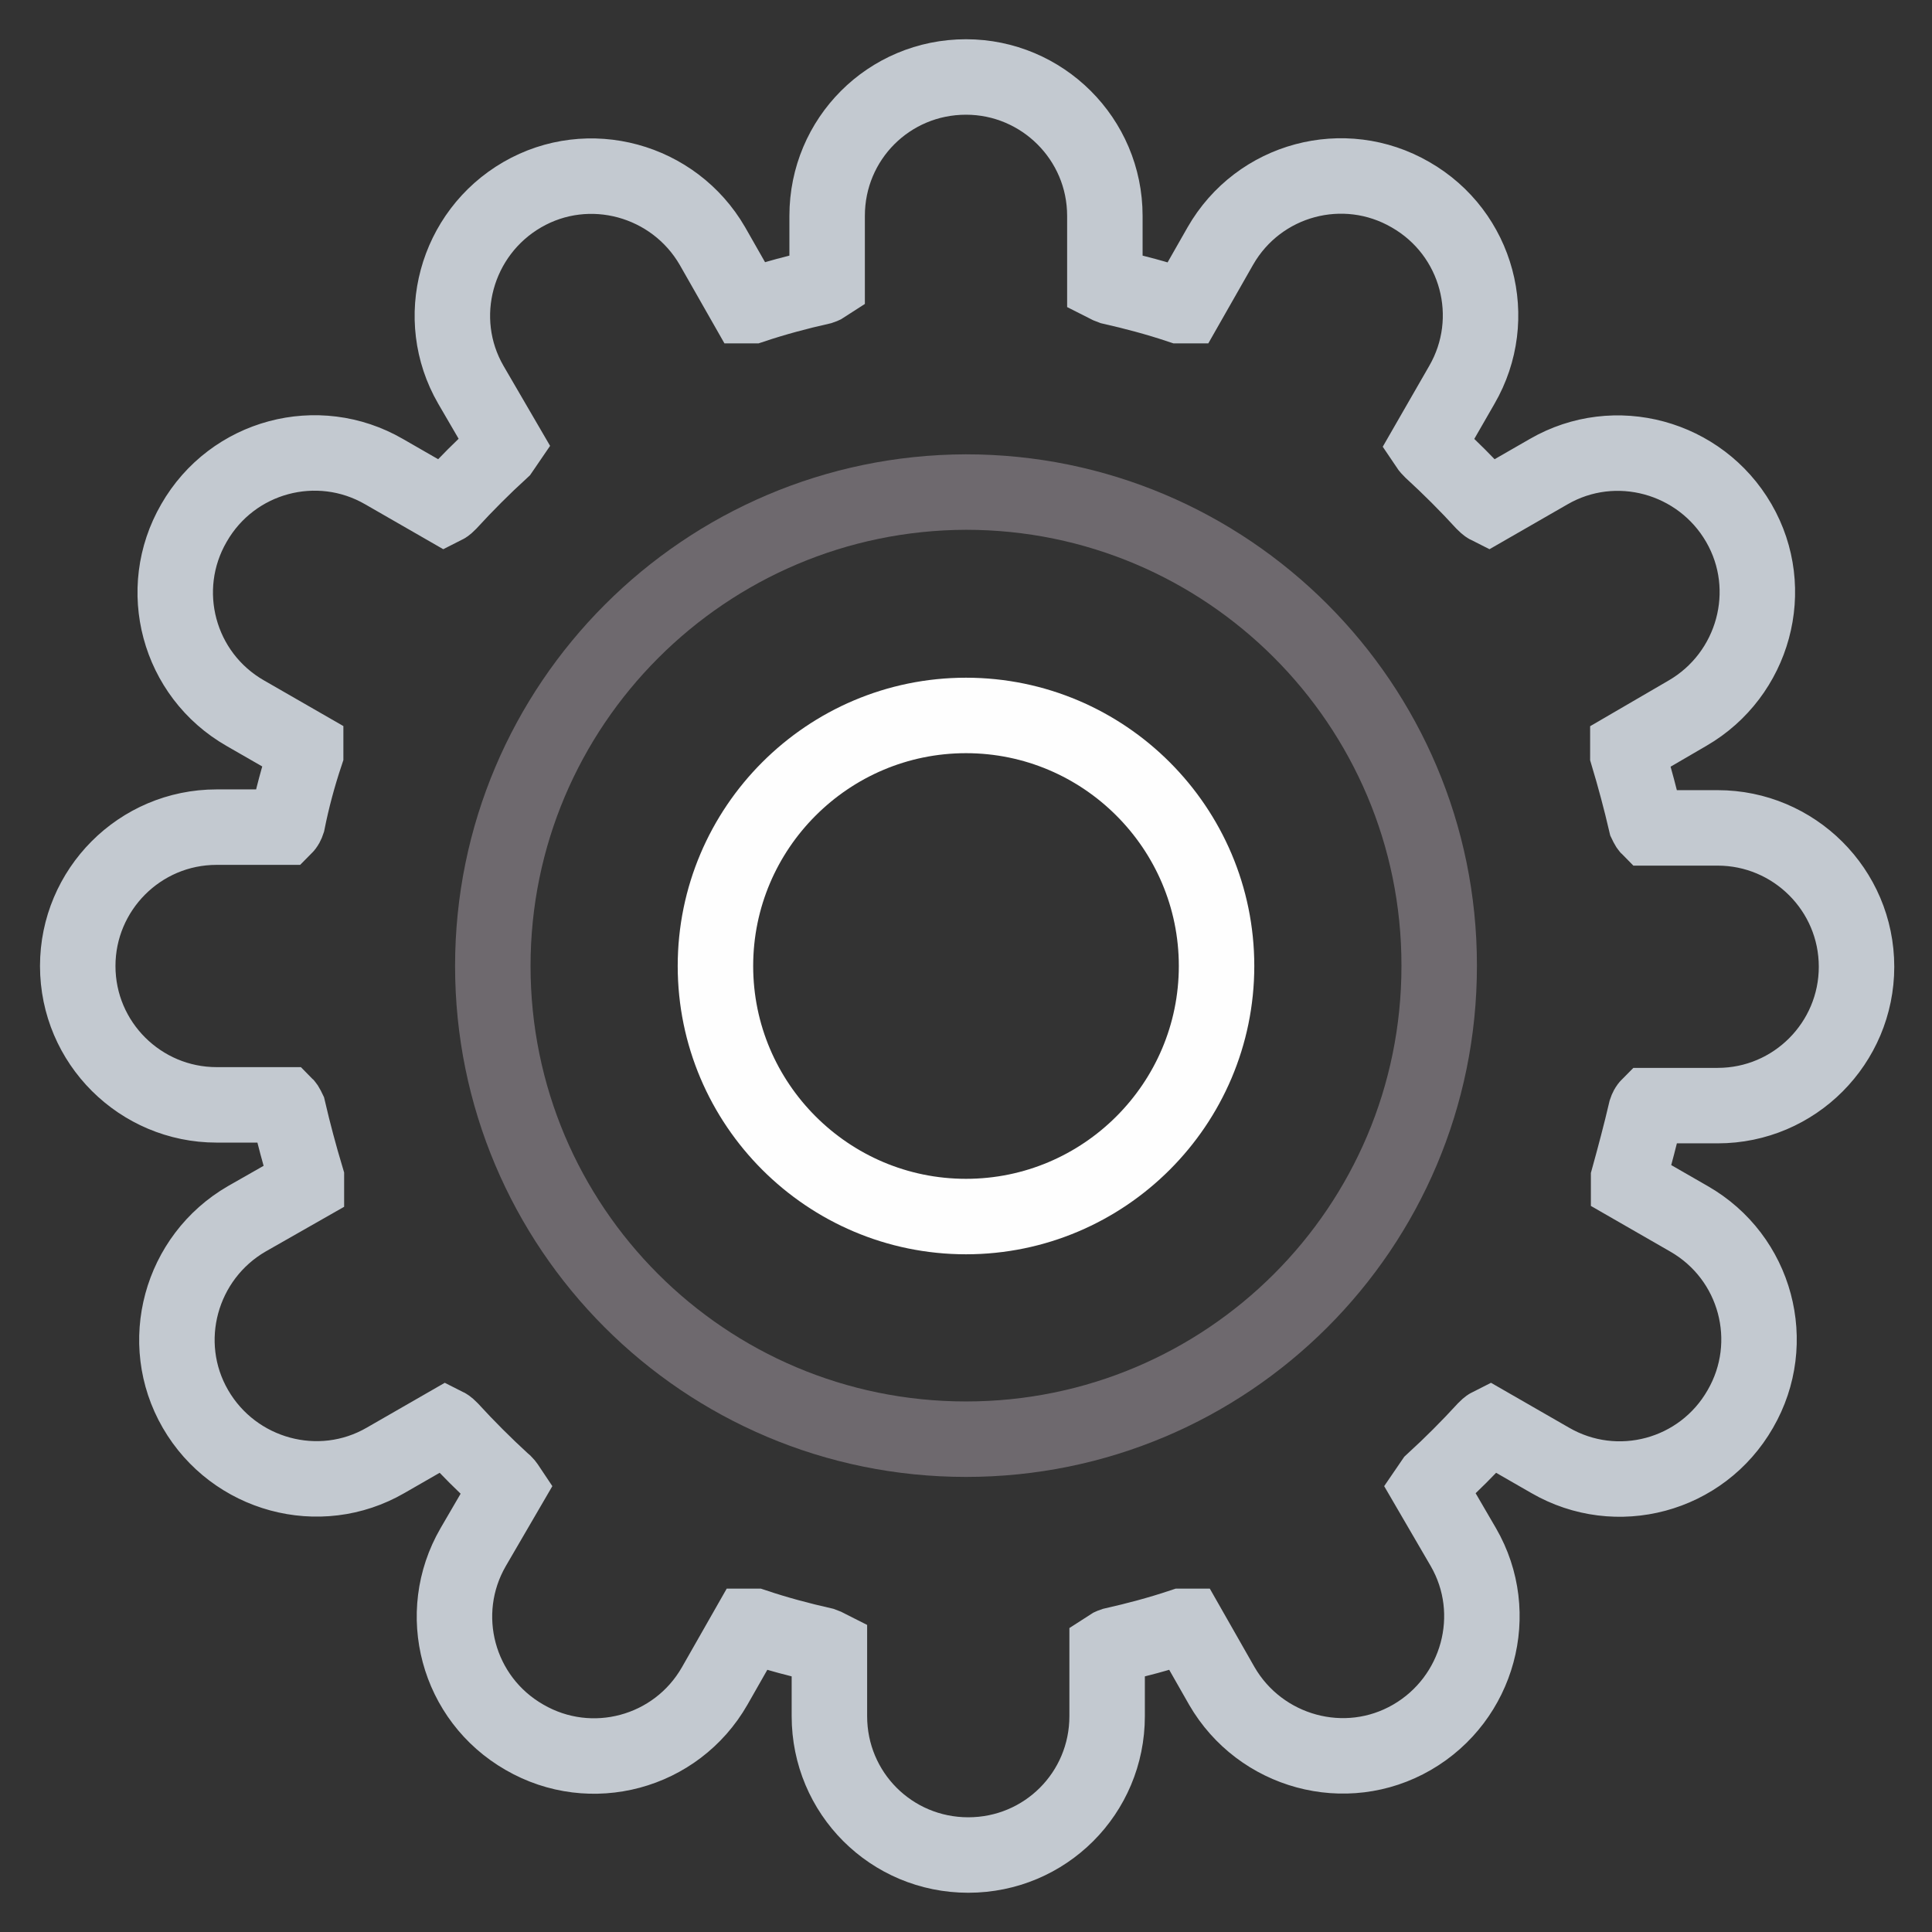 <?xml version="1.0" encoding="utf-8"?>
<!-- Svg Vector Icons : http://www.onlinewebfonts.com/icon -->
<!DOCTYPE svg PUBLIC "-//W3C//DTD SVG 1.1//EN" "http://www.w3.org/Graphics/SVG/1.1/DTD/svg11.dtd">
<svg version="1.1" xmlns="http://www.w3.org/2000/svg" xmlns:xlink="http://www.w3.org/1999/xlink" x="0px" y="0px" viewBox="0 0 256 256" enable-background="new 0 0 256 256" xml:space="preserve">
<rect x="0" y="0" width="256" height="256" fill="#333333" stroke="none"/>
<g> <path stroke-width="10" fill-opacity="0" stroke="#c3c9d0"  d="M218.1,147.2c0.1-0.3,0.2-0.5,0.4-0.7h9.1c10.2,0,18.4-8.3,18.4-18.4c0-10.2-8.3-18.4-18.4-18.4h-9.1 c-0.2-0.2-0.3-0.5-0.4-0.7c-0.7-3-1.5-6-2.4-9c0-0.3,0-0.6,0-0.9l7.9-4.6c8.8-5.1,11.9-16.4,6.8-25.2c-5.1-8.8-16.4-11.9-25.2-6.8 l0,0l-8,4.6c-0.2-0.1-0.4-0.3-0.6-0.5c-2.2-2.4-4.5-4.7-6.9-6.9c-0.2-0.2-0.4-0.4-0.6-0.7l4.6-8c5.1-8.8,2.1-20.1-6.8-25.2 c-8.8-5.1-20.1-2.1-25.2,6.8l-4.5,7.9c-0.3,0-0.6,0-0.9,0c-3-1-6-1.8-9.1-2.5c-0.3-0.1-0.6-0.3-0.8-0.4v-9 c0-10.2-8.3-18.4-18.4-18.4c-10.2,0-18.4,8.2-18.4,18.4c0,0,0,0,0,0v9c-0.3,0.2-0.5,0.3-0.8,0.4c-3.1,0.7-6.1,1.5-9.1,2.5 c-0.3,0-0.5,0-0.8,0l-4.5-7.9c-5.1-8.8-16.4-11.9-25.2-6.8c-8.8,5.1-11.9,16.4-6.8,25.2l4.6,7.9c-0.2,0.3-0.4,0.5-0.6,0.8 c-2.4,2.2-4.7,4.5-6.9,6.9c-0.2,0.2-0.4,0.4-0.6,0.5l-8-4.6c-8.8-5.1-20.1-2.1-25.2,6.8c-5.1,8.8-2.1,20.1,6.8,25.2l0,0l8,4.6 c0,0.3,0,0.5,0,0.8c-1,3-1.8,6-2.4,9c-0.1,0.3-0.2,0.5-0.4,0.7h-9c-10.2,0-18.4,8.3-18.4,18.4c0,10.2,8.3,18.4,18.4,18.4h9.1 c0.2,0.2,0.3,0.5,0.4,0.7c0.7,3,1.5,6,2.4,9c0,0.3,0,0.6,0,0.9l-7.9,4.5c-8.8,5.1-11.9,16.4-6.8,25.2s16.4,11.9,25.2,6.8l8-4.6 c0.2,0.1,0.4,0.3,0.6,0.5c2.2,2.4,4.5,4.7,6.9,6.9c0.3,0.2,0.5,0.5,0.7,0.8l-4.6,7.9c-5.1,8.8-2.1,20.1,6.8,25.2 c8.8,5.1,20.1,2.1,25.2-6.8l4.5-7.9c0.3,0,0.5,0,0.8,0c3,1,6,1.8,9.1,2.5c0.3,0.1,0.6,0.3,0.8,0.4v9c0,10.2,8.2,18.4,18.4,18.4 c10.2,0,18.4-8.2,18.4-18.4c0,0,0,0,0,0v-9c0.3-0.2,0.5-0.3,0.8-0.4c3.1-0.7,6.1-1.5,9.1-2.5c0.3,0,0.5,0,0.8,0l4.5,7.9 c5.1,8.8,16.4,11.9,25.2,6.8c8.8-5.1,11.9-16.4,6.8-25.2l-4.6-7.9c0.2-0.3,0.4-0.5,0.6-0.8c2.4-2.2,4.7-4.5,6.9-6.9 c0.2-0.2,0.4-0.4,0.6-0.5l8,4.6c8.8,5.1,20.1,2.1,25.2-6.8c5.1-8.8,2.1-20.1-6.8-25.2l-8-4.6c0-0.3,0-0.5,0-0.8 C216.6,153.2,217.4,150.2,218.1,147.2L218.1,147.2z"/> <path stroke-width="10" fill-opacity="0" stroke="#6e696e"  d="M65.3,128c0,34.6,28,62.7,62.7,62.7c34.6,0,62.7-28,62.7-62.7c0,0,0,0,0-0.1c0-34.6-28.1-62.7-62.7-62.7 C93.4,65.3,65.3,93.4,65.3,128z"/> <path stroke-width="10" fill-opacity="0" stroke="#fefefe"  d="M94.8,128c0,18.3,14.9,33.2,33.2,33.2s33.2-14.9,33.2-33.2c0-18.3-14.9-33.2-33.2-33.2S94.8,109.7,94.8,128 L94.8,128z"/></g>
</svg>